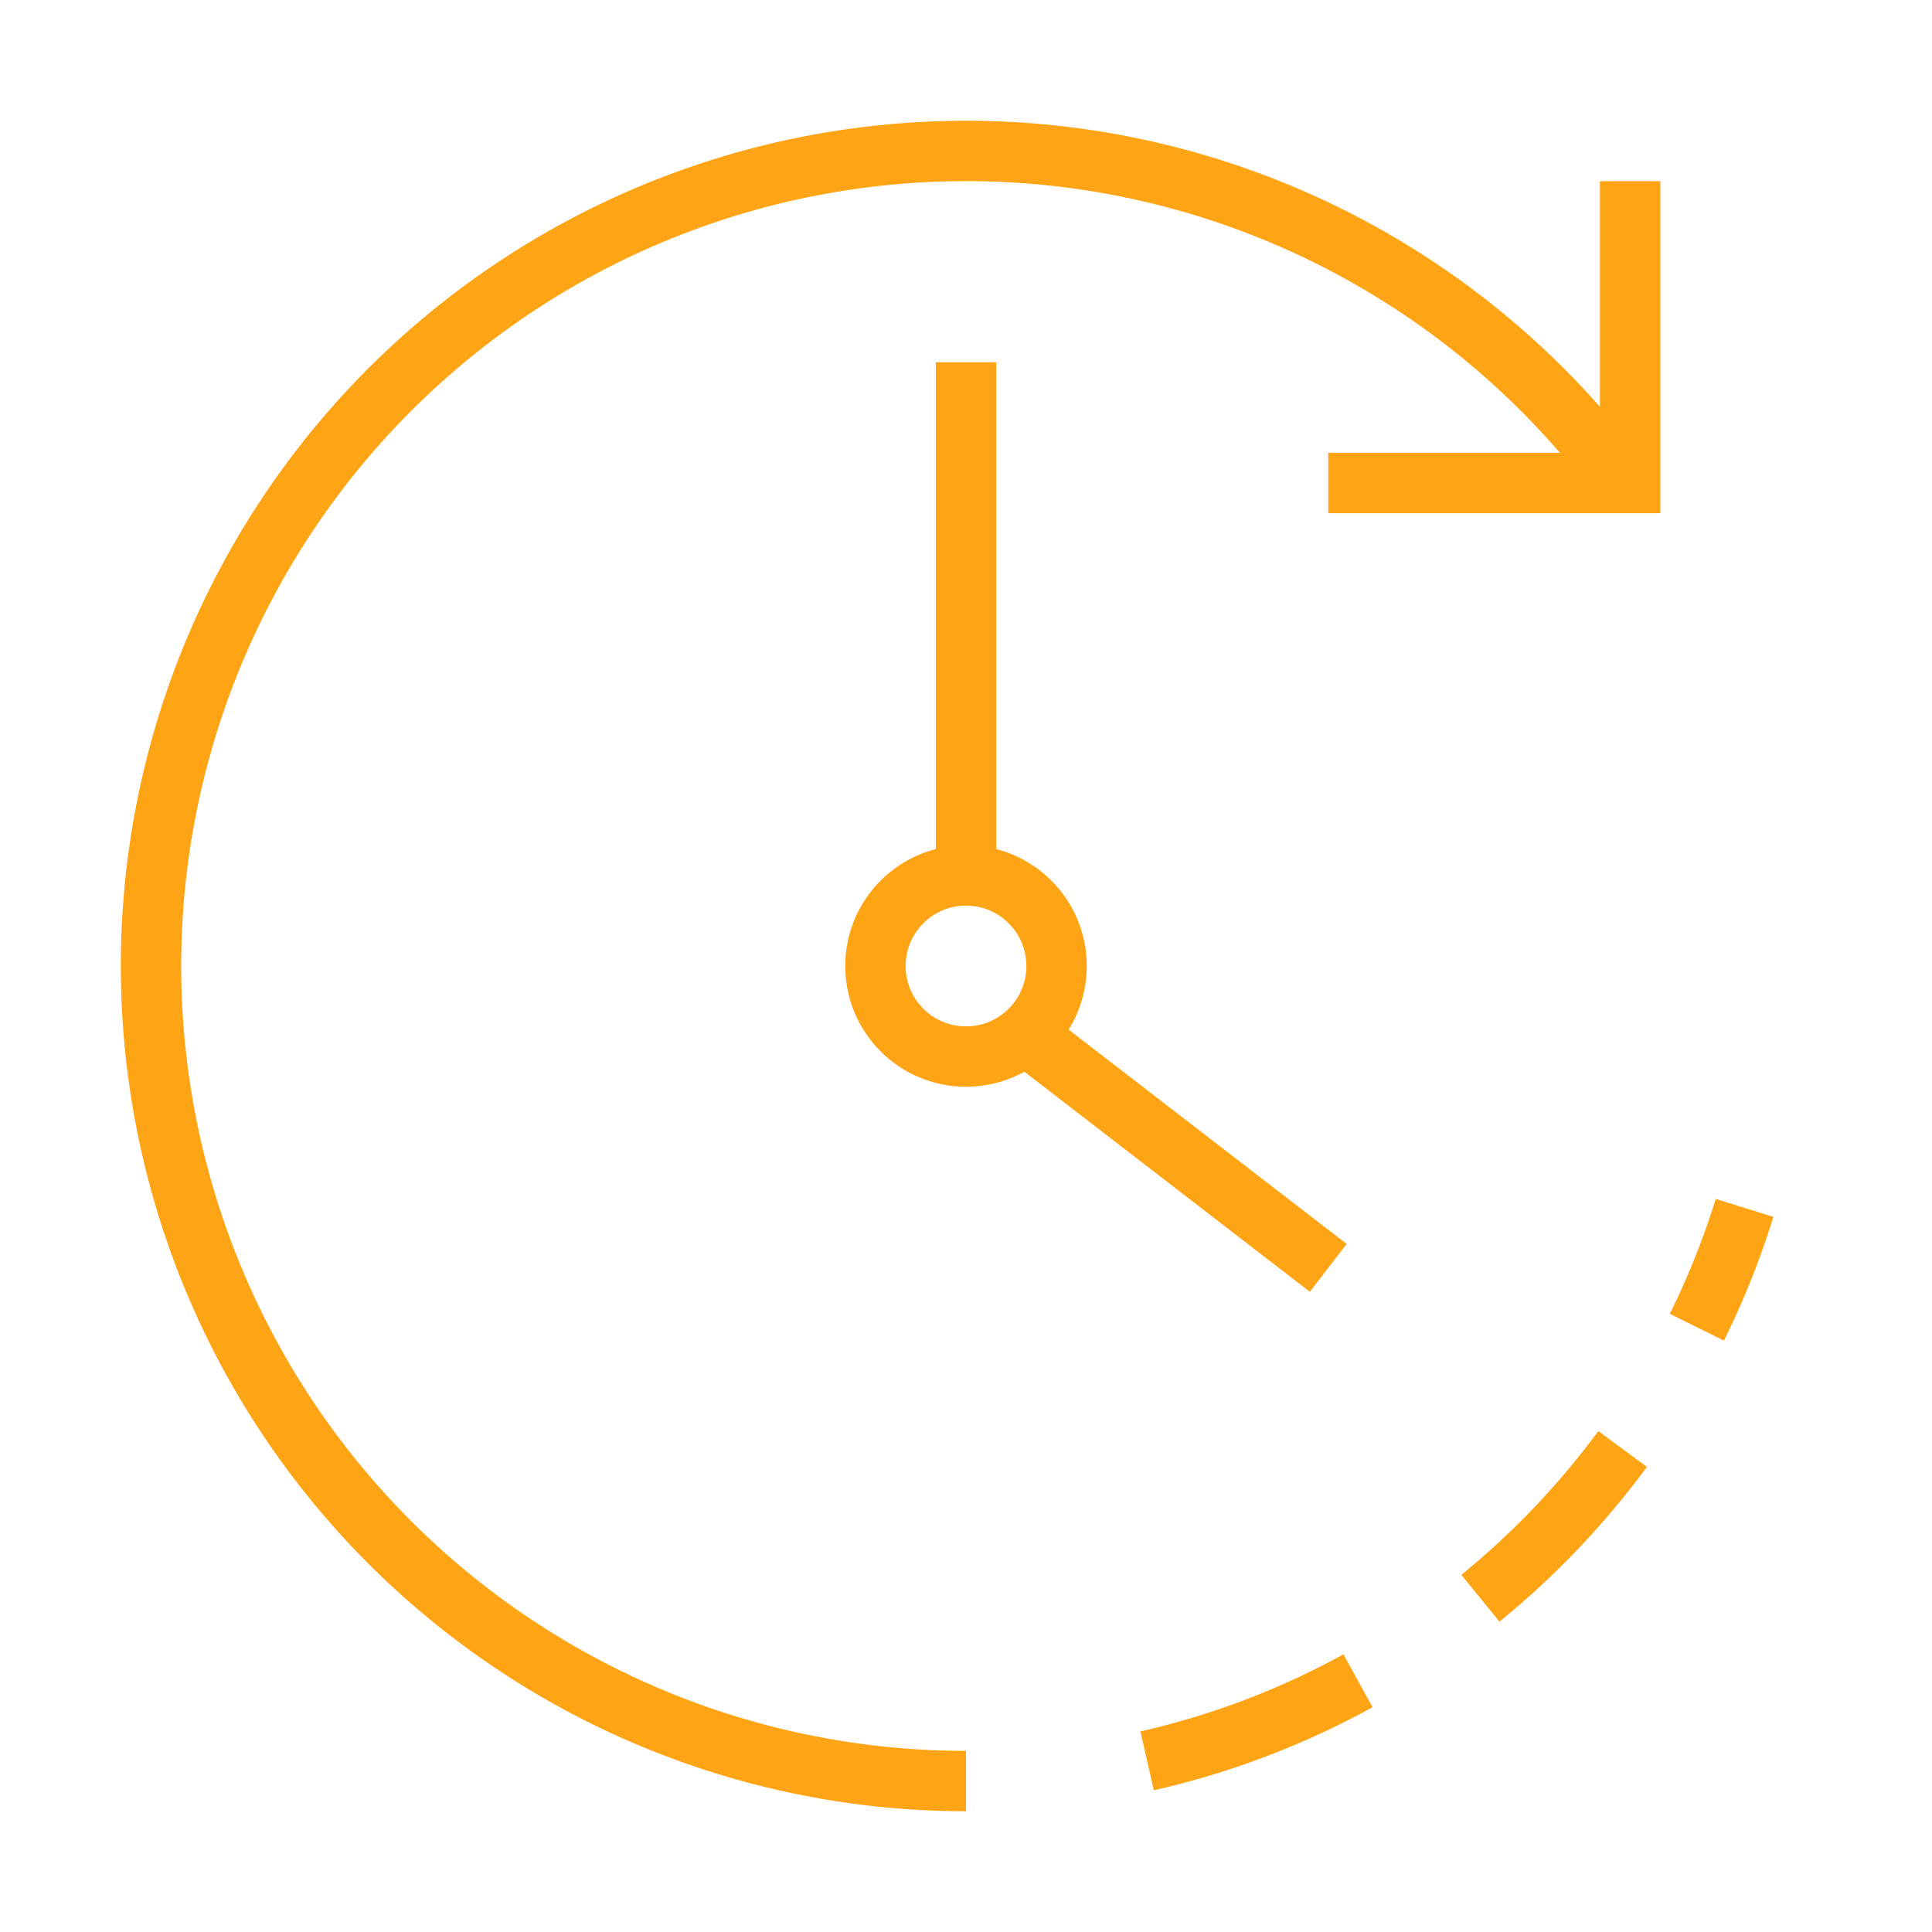 <?xml version="1.0" encoding="UTF-8"?> <svg xmlns="http://www.w3.org/2000/svg" xmlns:xlink="http://www.w3.org/1999/xlink" viewBox="0 0 64 64" aria-labelledby="title" aria-describedby="desc" role="img"> <title>Time Limit</title> <desc>A line styled icon from Orion Icon Library.</desc> <path data-name="layer2" fill="none" stroke="#ffa414" stroke-linecap="butt" stroke-miterlimit="10" stroke-width="2" d="M54 6v10H44M32 59a27 27 0 1 1 21.751-43m-8.766 39.678A26.819 26.819 0 0 1 38 58.331M53.751 48a27.159 27.159 0 0 1-4.711 4.945m8.751-12.932a26.821 26.821 0 0 1-1.58 3.952" stroke-linejoin="miter"></path> <circle data-name="layer1" cx="32" cy="32" r="3" fill="none" stroke="#ffa414" stroke-linecap="butt" stroke-miterlimit="10" stroke-width="2" stroke-linejoin="miter"></circle> <path data-name="layer1" fill="none" stroke="#ffa414" stroke-linecap="butt" stroke-miterlimit="10" stroke-width="2" d="M33.961 34.261L44 42M32 12v17" stroke-linejoin="miter"></path> </svg> 